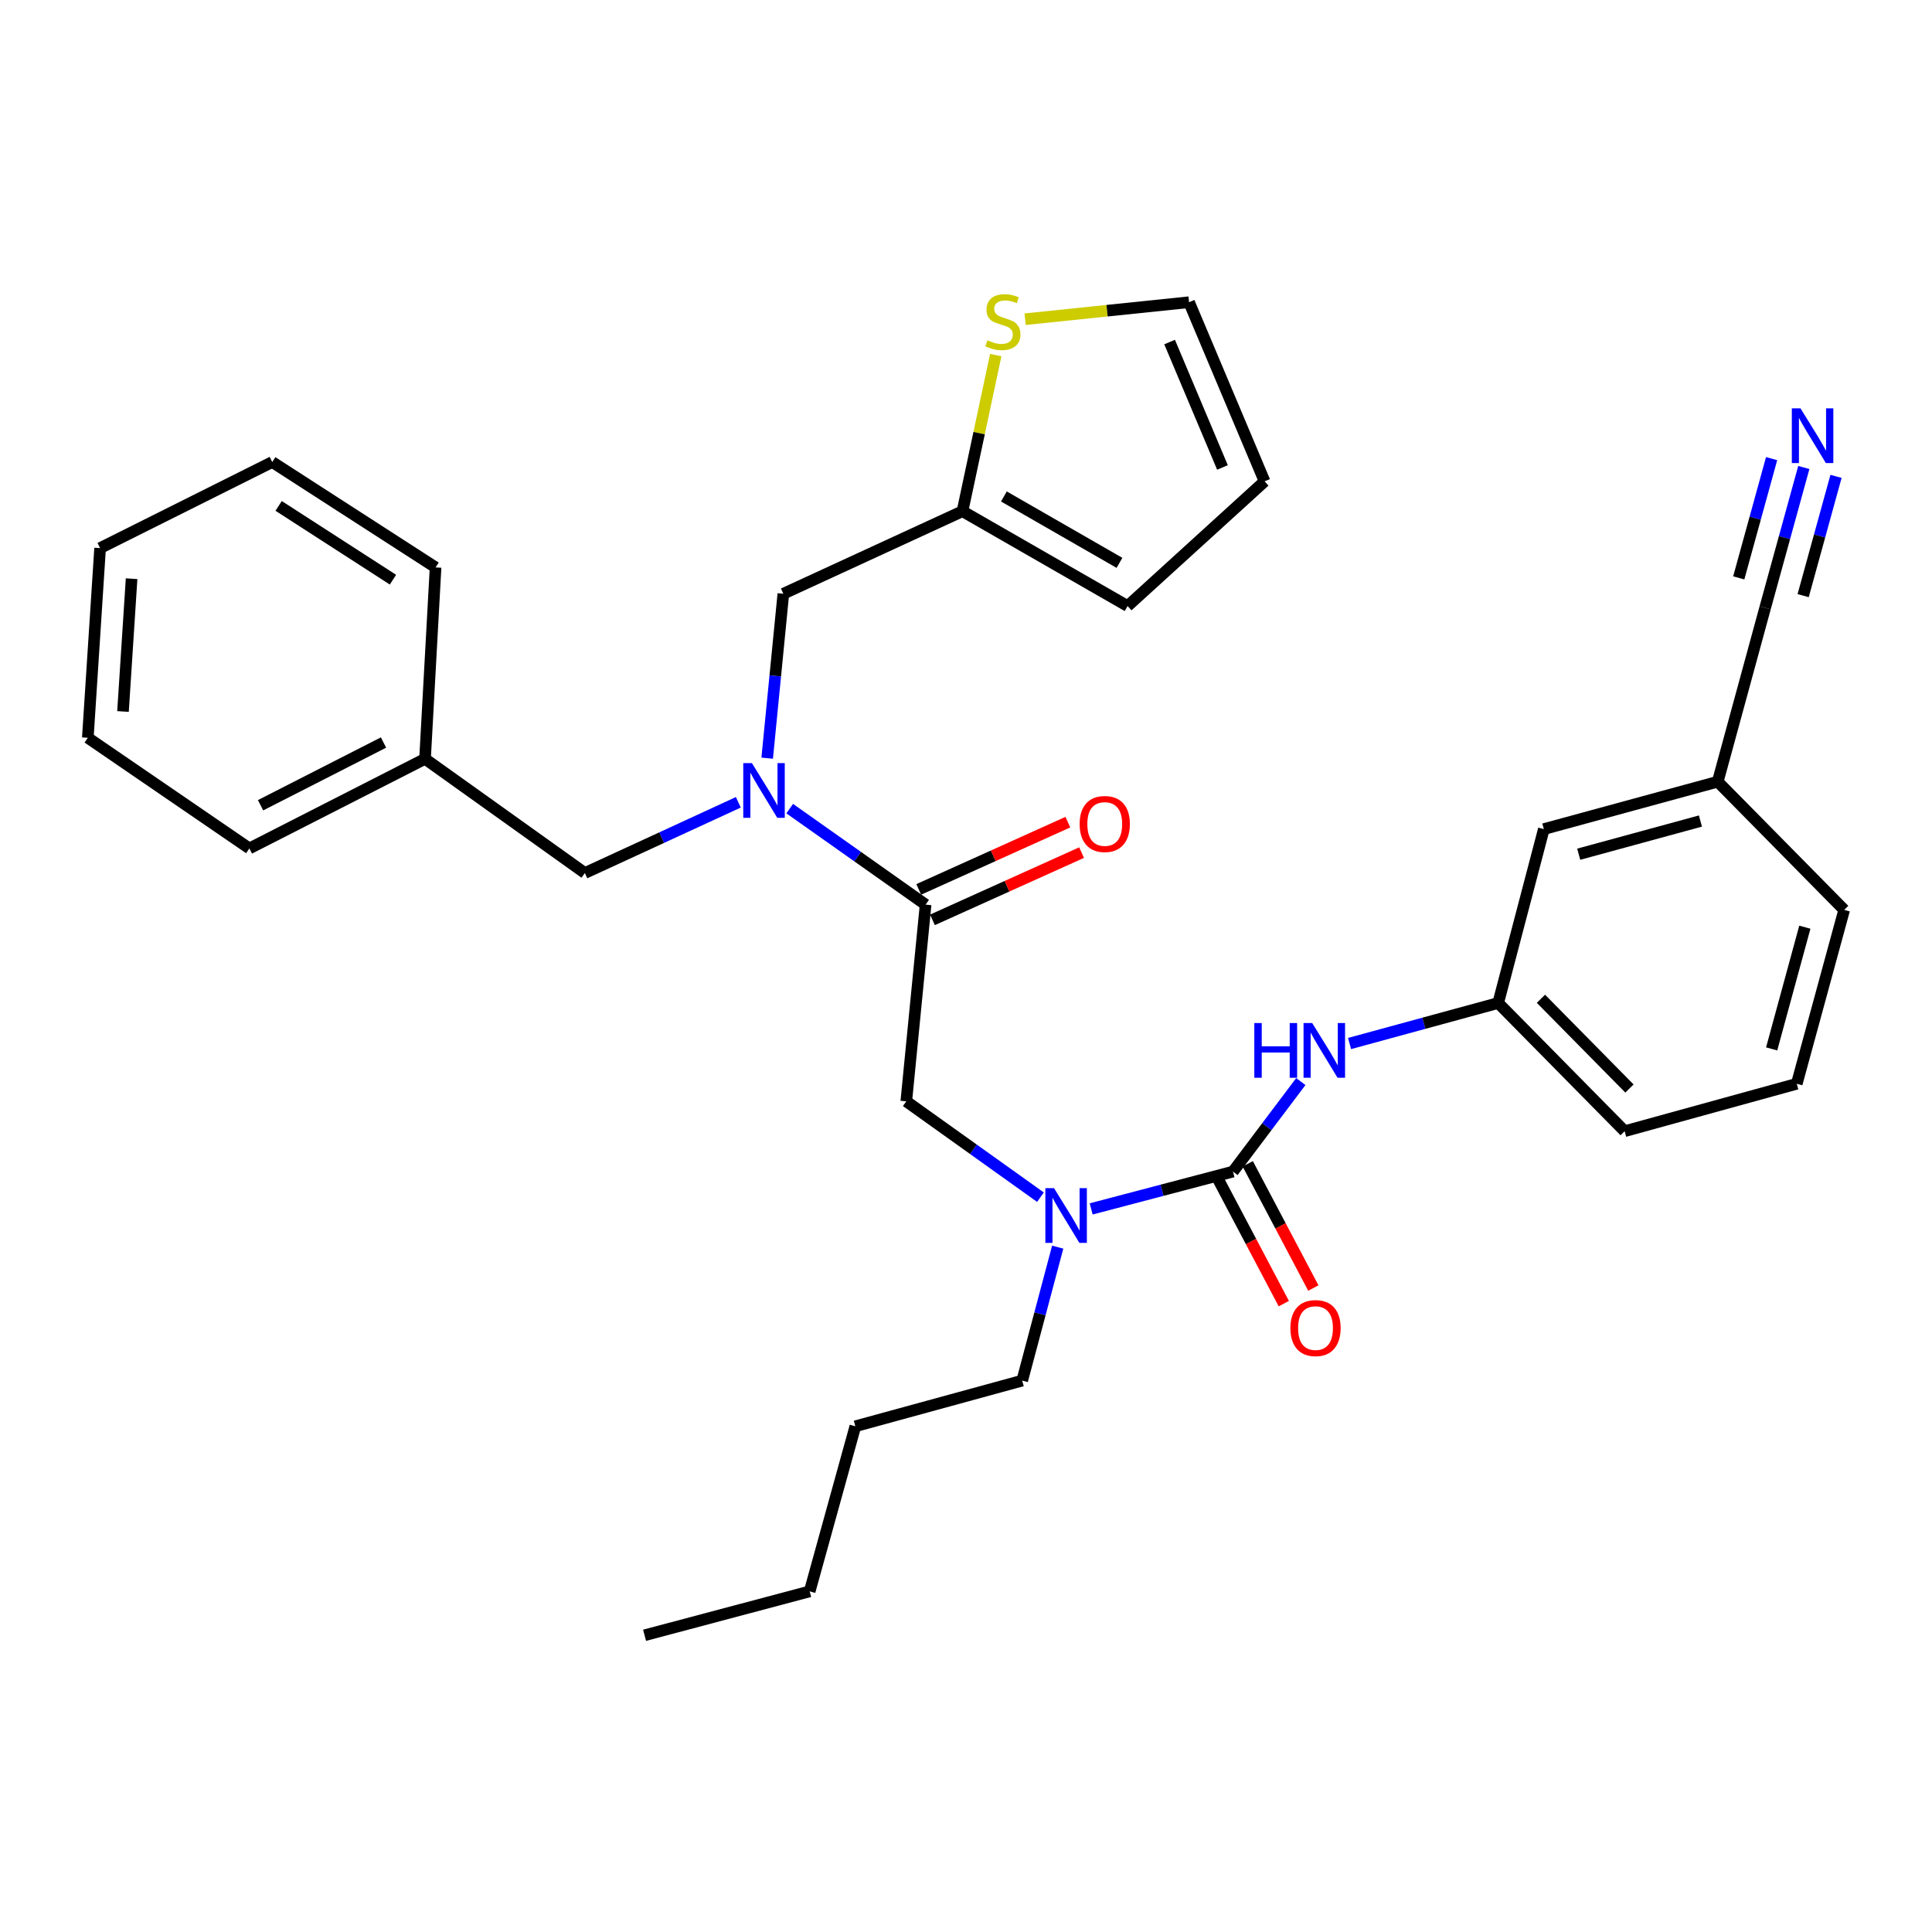 <?xml version='1.0' encoding='iso-8859-1'?>
<svg version='1.1' baseProfile='full'
              xmlns='http://www.w3.org/2000/svg'
                      xmlns:rdkit='http://www.rdkit.org/xml'
                      xmlns:xlink='http://www.w3.org/1999/xlink'
                  xml:space='preserve'
width='1000px' height='1000px' viewBox='0 0 1000 1000'>
<!-- END OF HEADER -->
<rect style='opacity:1.0;fill:#FFFFFF;stroke:none' width='1000' height='1000' x='0' y='0'> </rect>
<path class='bond-0' d='M 933.65,241.977 L 923.644,278.29' style='fill:none;fill-rule:evenodd;stroke:#0000FF;stroke-width:6px;stroke-linecap:butt;stroke-linejoin:miter;stroke-opacity:1' />
<path class='bond-0' d='M 923.644,278.29 L 913.638,314.602' style='fill:none;fill-rule:evenodd;stroke:#000000;stroke-width:6px;stroke-linecap:butt;stroke-linejoin:miter;stroke-opacity:1' />
<path class='bond-0' d='M 916.982,237.384 L 908.477,268.25' style='fill:none;fill-rule:evenodd;stroke:#0000FF;stroke-width:6px;stroke-linecap:butt;stroke-linejoin:miter;stroke-opacity:1' />
<path class='bond-0' d='M 908.477,268.25 L 899.972,299.116' style='fill:none;fill-rule:evenodd;stroke:#000000;stroke-width:6px;stroke-linecap:butt;stroke-linejoin:miter;stroke-opacity:1' />
<path class='bond-0' d='M 950.318,246.57 L 941.812,277.435' style='fill:none;fill-rule:evenodd;stroke:#0000FF;stroke-width:6px;stroke-linecap:butt;stroke-linejoin:miter;stroke-opacity:1' />
<path class='bond-0' d='M 941.812,277.435 L 933.307,308.301' style='fill:none;fill-rule:evenodd;stroke:#000000;stroke-width:6px;stroke-linecap:butt;stroke-linejoin:miter;stroke-opacity:1' />
<path class='bond-1' d='M 538.537,619.659 L 503.814,594.857' style='fill:none;fill-rule:evenodd;stroke:#0000FF;stroke-width:6px;stroke-linecap:butt;stroke-linejoin:miter;stroke-opacity:1' />
<path class='bond-1' d='M 503.814,594.857 L 469.091,570.056' style='fill:none;fill-rule:evenodd;stroke:#000000;stroke-width:6px;stroke-linecap:butt;stroke-linejoin:miter;stroke-opacity:1' />
<path class='bond-2' d='M 564.791,625.732 L 601.489,616.076' style='fill:none;fill-rule:evenodd;stroke:#0000FF;stroke-width:6px;stroke-linecap:butt;stroke-linejoin:miter;stroke-opacity:1' />
<path class='bond-2' d='M 601.489,616.076 L 638.187,606.42' style='fill:none;fill-rule:evenodd;stroke:#000000;stroke-width:6px;stroke-linecap:butt;stroke-linejoin:miter;stroke-opacity:1' />
<path class='bond-3' d='M 547.465,645.516 L 538.279,680.059' style='fill:none;fill-rule:evenodd;stroke:#0000FF;stroke-width:6px;stroke-linecap:butt;stroke-linejoin:miter;stroke-opacity:1' />
<path class='bond-3' d='M 538.279,680.059 L 529.093,714.601' style='fill:none;fill-rule:evenodd;stroke:#000000;stroke-width:6px;stroke-linecap:butt;stroke-linejoin:miter;stroke-opacity:1' />
<path class='bond-4' d='M 630.542,610.457 L 647.519,642.609' style='fill:none;fill-rule:evenodd;stroke:#000000;stroke-width:6px;stroke-linecap:butt;stroke-linejoin:miter;stroke-opacity:1' />
<path class='bond-4' d='M 647.519,642.609 L 664.496,674.761' style='fill:none;fill-rule:evenodd;stroke:#FF0000;stroke-width:6px;stroke-linecap:butt;stroke-linejoin:miter;stroke-opacity:1' />
<path class='bond-4' d='M 645.831,602.384 L 662.808,634.536' style='fill:none;fill-rule:evenodd;stroke:#000000;stroke-width:6px;stroke-linecap:butt;stroke-linejoin:miter;stroke-opacity:1' />
<path class='bond-4' d='M 662.808,634.536 L 679.785,666.689' style='fill:none;fill-rule:evenodd;stroke:#FF0000;stroke-width:6px;stroke-linecap:butt;stroke-linejoin:miter;stroke-opacity:1' />
<path class='bond-5' d='M 638.187,606.42 L 655.745,583.117' style='fill:none;fill-rule:evenodd;stroke:#000000;stroke-width:6px;stroke-linecap:butt;stroke-linejoin:miter;stroke-opacity:1' />
<path class='bond-5' d='M 655.745,583.117 L 673.304,559.814' style='fill:none;fill-rule:evenodd;stroke:#0000FF;stroke-width:6px;stroke-linecap:butt;stroke-linejoin:miter;stroke-opacity:1' />
<path class='bond-6' d='M 698.525,540.126 L 736.993,529.638' style='fill:none;fill-rule:evenodd;stroke:#0000FF;stroke-width:6px;stroke-linecap:butt;stroke-linejoin:miter;stroke-opacity:1' />
<path class='bond-6' d='M 736.993,529.638 L 775.461,519.15' style='fill:none;fill-rule:evenodd;stroke:#000000;stroke-width:6px;stroke-linecap:butt;stroke-linejoin:miter;stroke-opacity:1' />
<path class='bond-7' d='M 913.638,314.602 L 889.097,404.601' style='fill:none;fill-rule:evenodd;stroke:#000000;stroke-width:6px;stroke-linecap:butt;stroke-linejoin:miter;stroke-opacity:1' />
<path class='bond-8' d='M 889.097,404.601 L 799.089,429.141' style='fill:none;fill-rule:evenodd;stroke:#000000;stroke-width:6px;stroke-linecap:butt;stroke-linejoin:miter;stroke-opacity:1' />
<path class='bond-8' d='M 880.144,424.962 L 817.138,442.14' style='fill:none;fill-rule:evenodd;stroke:#000000;stroke-width:6px;stroke-linecap:butt;stroke-linejoin:miter;stroke-opacity:1' />
<path class='bond-9' d='M 889.097,404.601 L 954.545,470.961' style='fill:none;fill-rule:evenodd;stroke:#000000;stroke-width:6px;stroke-linecap:butt;stroke-linejoin:miter;stroke-opacity:1' />
<path class='bond-10' d='M 529.093,714.601 L 442.726,738.239' style='fill:none;fill-rule:evenodd;stroke:#000000;stroke-width:6px;stroke-linecap:butt;stroke-linejoin:miter;stroke-opacity:1' />
<path class='bond-11' d='M 482.644,476.114 L 521.236,458.709' style='fill:none;fill-rule:evenodd;stroke:#000000;stroke-width:6px;stroke-linecap:butt;stroke-linejoin:miter;stroke-opacity:1' />
<path class='bond-11' d='M 521.236,458.709 L 559.827,441.304' style='fill:none;fill-rule:evenodd;stroke:#FF0000;stroke-width:6px;stroke-linecap:butt;stroke-linejoin:miter;stroke-opacity:1' />
<path class='bond-11' d='M 475.536,460.354 L 514.128,442.948' style='fill:none;fill-rule:evenodd;stroke:#000000;stroke-width:6px;stroke-linecap:butt;stroke-linejoin:miter;stroke-opacity:1' />
<path class='bond-11' d='M 514.128,442.948 L 552.719,425.543' style='fill:none;fill-rule:evenodd;stroke:#FF0000;stroke-width:6px;stroke-linecap:butt;stroke-linejoin:miter;stroke-opacity:1' />
<path class='bond-12' d='M 479.09,468.234 L 469.091,570.056' style='fill:none;fill-rule:evenodd;stroke:#000000;stroke-width:6px;stroke-linecap:butt;stroke-linejoin:miter;stroke-opacity:1' />
<path class='bond-13' d='M 479.09,468.234 L 443.92,443.387' style='fill:none;fill-rule:evenodd;stroke:#000000;stroke-width:6px;stroke-linecap:butt;stroke-linejoin:miter;stroke-opacity:1' />
<path class='bond-13' d='M 443.92,443.387 L 408.75,418.54' style='fill:none;fill-rule:evenodd;stroke:#0000FF;stroke-width:6px;stroke-linecap:butt;stroke-linejoin:miter;stroke-opacity:1' />
<path class='bond-14' d='M 442.726,738.239 L 419.088,823.694' style='fill:none;fill-rule:evenodd;stroke:#000000;stroke-width:6px;stroke-linecap:butt;stroke-linejoin:miter;stroke-opacity:1' />
<path class='bond-15' d='M 405.458,307.322 L 498.185,264.599' style='fill:none;fill-rule:evenodd;stroke:#000000;stroke-width:6px;stroke-linecap:butt;stroke-linejoin:miter;stroke-opacity:1' />
<path class='bond-16' d='M 405.458,307.322 L 401.276,349.874' style='fill:none;fill-rule:evenodd;stroke:#000000;stroke-width:6px;stroke-linecap:butt;stroke-linejoin:miter;stroke-opacity:1' />
<path class='bond-16' d='M 401.276,349.874 L 397.093,392.426' style='fill:none;fill-rule:evenodd;stroke:#0000FF;stroke-width:6px;stroke-linecap:butt;stroke-linejoin:miter;stroke-opacity:1' />
<path class='bond-17' d='M 382.157,415.27 L 342.441,433.573' style='fill:none;fill-rule:evenodd;stroke:#0000FF;stroke-width:6px;stroke-linecap:butt;stroke-linejoin:miter;stroke-opacity:1' />
<path class='bond-17' d='M 342.441,433.573 L 302.724,451.876' style='fill:none;fill-rule:evenodd;stroke:#000000;stroke-width:6px;stroke-linecap:butt;stroke-linejoin:miter;stroke-opacity:1' />
<path class='bond-18' d='M 302.724,451.876 L 219.996,392.777' style='fill:none;fill-rule:evenodd;stroke:#000000;stroke-width:6px;stroke-linecap:butt;stroke-linejoin:miter;stroke-opacity:1' />
<path class='bond-19' d='M 219.996,392.777 L 129.085,439.15' style='fill:none;fill-rule:evenodd;stroke:#000000;stroke-width:6px;stroke-linecap:butt;stroke-linejoin:miter;stroke-opacity:1' />
<path class='bond-19' d='M 198.503,384.332 L 134.866,416.793' style='fill:none;fill-rule:evenodd;stroke:#000000;stroke-width:6px;stroke-linecap:butt;stroke-linejoin:miter;stroke-opacity:1' />
<path class='bond-20' d='M 219.996,392.777 L 225.452,293.692' style='fill:none;fill-rule:evenodd;stroke:#000000;stroke-width:6px;stroke-linecap:butt;stroke-linejoin:miter;stroke-opacity:1' />
<path class='bond-21' d='M 515.391,183.806 L 506.788,224.203' style='fill:none;fill-rule:evenodd;stroke:#CCCC00;stroke-width:6px;stroke-linecap:butt;stroke-linejoin:miter;stroke-opacity:1' />
<path class='bond-21' d='M 506.788,224.203 L 498.185,264.599' style='fill:none;fill-rule:evenodd;stroke:#000000;stroke-width:6px;stroke-linecap:butt;stroke-linejoin:miter;stroke-opacity:1' />
<path class='bond-22' d='M 530.597,165.223 L 573.024,160.821' style='fill:none;fill-rule:evenodd;stroke:#CCCC00;stroke-width:6px;stroke-linecap:butt;stroke-linejoin:miter;stroke-opacity:1' />
<path class='bond-22' d='M 573.024,160.821 L 615.452,156.418' style='fill:none;fill-rule:evenodd;stroke:#000000;stroke-width:6px;stroke-linecap:butt;stroke-linejoin:miter;stroke-opacity:1' />
<path class='bond-23' d='M 498.185,264.599 L 583.64,313.69' style='fill:none;fill-rule:evenodd;stroke:#000000;stroke-width:6px;stroke-linecap:butt;stroke-linejoin:miter;stroke-opacity:1' />
<path class='bond-23' d='M 519.615,256.971 L 579.434,291.335' style='fill:none;fill-rule:evenodd;stroke:#000000;stroke-width:6px;stroke-linecap:butt;stroke-linejoin:miter;stroke-opacity:1' />
<path class='bond-24' d='M 615.452,156.418 L 654.544,249.144' style='fill:none;fill-rule:evenodd;stroke:#000000;stroke-width:6px;stroke-linecap:butt;stroke-linejoin:miter;stroke-opacity:1' />
<path class='bond-24' d='M 605.384,177.043 L 632.749,241.952' style='fill:none;fill-rule:evenodd;stroke:#000000;stroke-width:6px;stroke-linecap:butt;stroke-linejoin:miter;stroke-opacity:1' />
<path class='bond-25' d='M 583.64,313.69 L 654.544,249.144' style='fill:none;fill-rule:evenodd;stroke:#000000;stroke-width:6px;stroke-linecap:butt;stroke-linejoin:miter;stroke-opacity:1' />
<path class='bond-26' d='M 129.085,439.15 L 45.455,381.875' style='fill:none;fill-rule:evenodd;stroke:#000000;stroke-width:6px;stroke-linecap:butt;stroke-linejoin:miter;stroke-opacity:1' />
<path class='bond-27' d='M 225.452,293.692 L 140.909,239.146' style='fill:none;fill-rule:evenodd;stroke:#000000;stroke-width:6px;stroke-linecap:butt;stroke-linejoin:miter;stroke-opacity:1' />
<path class='bond-27' d='M 203.397,300.038 L 144.217,261.855' style='fill:none;fill-rule:evenodd;stroke:#000000;stroke-width:6px;stroke-linecap:butt;stroke-linejoin:miter;stroke-opacity:1' />
<path class='bond-28' d='M 45.455,381.875 L 51.813,283.693' style='fill:none;fill-rule:evenodd;stroke:#000000;stroke-width:6px;stroke-linecap:butt;stroke-linejoin:miter;stroke-opacity:1' />
<path class='bond-28' d='M 63.661,368.265 L 68.112,299.538' style='fill:none;fill-rule:evenodd;stroke:#000000;stroke-width:6px;stroke-linecap:butt;stroke-linejoin:miter;stroke-opacity:1' />
<path class='bond-29' d='M 140.909,239.146 L 51.813,283.693' style='fill:none;fill-rule:evenodd;stroke:#000000;stroke-width:6px;stroke-linecap:butt;stroke-linejoin:miter;stroke-opacity:1' />
<path class='bond-30' d='M 419.088,823.694 L 333.632,846.42' style='fill:none;fill-rule:evenodd;stroke:#000000;stroke-width:6px;stroke-linecap:butt;stroke-linejoin:miter;stroke-opacity:1' />
<path class='bond-31' d='M 775.461,519.15 L 799.089,429.141' style='fill:none;fill-rule:evenodd;stroke:#000000;stroke-width:6px;stroke-linecap:butt;stroke-linejoin:miter;stroke-opacity:1' />
<path class='bond-32' d='M 775.461,519.15 L 840.909,585.51' style='fill:none;fill-rule:evenodd;stroke:#000000;stroke-width:6px;stroke-linecap:butt;stroke-linejoin:miter;stroke-opacity:1' />
<path class='bond-32' d='M 797.588,516.963 L 843.401,563.416' style='fill:none;fill-rule:evenodd;stroke:#000000;stroke-width:6px;stroke-linecap:butt;stroke-linejoin:miter;stroke-opacity:1' />
<path class='bond-33' d='M 930.005,560.96 L 840.909,585.51' style='fill:none;fill-rule:evenodd;stroke:#000000;stroke-width:6px;stroke-linecap:butt;stroke-linejoin:miter;stroke-opacity:1' />
<path class='bond-34' d='M 930.005,560.96 L 954.545,470.961' style='fill:none;fill-rule:evenodd;stroke:#000000;stroke-width:6px;stroke-linecap:butt;stroke-linejoin:miter;stroke-opacity:1' />
<path class='bond-34' d='M 917.006,542.912 L 934.184,479.913' style='fill:none;fill-rule:evenodd;stroke:#000000;stroke-width:6px;stroke-linecap:butt;stroke-linejoin:miter;stroke-opacity:1' />
<path  class='atom-0' d='M 931.928 211.347
L 941.208 226.347
Q 942.128 227.827, 943.608 230.507
Q 945.088 233.187, 945.168 233.347
L 945.168 211.347
L 948.928 211.347
L 948.928 239.667
L 945.048 239.667
L 935.088 223.267
Q 933.928 221.347, 932.688 219.147
Q 931.488 216.947, 931.128 216.267
L 931.128 239.667
L 927.448 239.667
L 927.448 211.347
L 931.928 211.347
' fill='#0000FF'/>
<path  class='atom-1' d='M 545.559 614.986
L 554.839 629.986
Q 555.759 631.466, 557.239 634.146
Q 558.719 636.826, 558.799 636.986
L 558.799 614.986
L 562.559 614.986
L 562.559 643.306
L 558.679 643.306
L 548.719 626.906
Q 547.559 624.986, 546.319 622.786
Q 545.119 620.586, 544.759 619.906
L 544.759 643.306
L 541.079 643.306
L 541.079 614.986
L 545.559 614.986
' fill='#0000FF'/>
<path  class='atom-3' d='M 667.91 687.413
Q 667.91 680.613, 671.27 676.813
Q 674.63 673.013, 680.91 673.013
Q 687.19 673.013, 690.55 676.813
Q 693.91 680.613, 693.91 687.413
Q 693.91 694.293, 690.51 698.213
Q 687.11 702.093, 680.91 702.093
Q 674.67 702.093, 671.27 698.213
Q 667.91 694.333, 667.91 687.413
M 680.91 698.893
Q 685.23 698.893, 687.55 696.013
Q 689.91 693.093, 689.91 687.413
Q 689.91 681.853, 687.55 679.053
Q 685.23 676.213, 680.91 676.213
Q 676.59 676.213, 674.23 679.013
Q 671.91 681.813, 671.91 687.413
Q 671.91 693.133, 674.23 696.013
Q 676.59 698.893, 680.91 698.893
' fill='#FF0000'/>
<path  class='atom-4' d='M 649.233 529.53
L 653.073 529.53
L 653.073 541.57
L 667.553 541.57
L 667.553 529.53
L 671.393 529.53
L 671.393 557.85
L 667.553 557.85
L 667.553 544.77
L 653.073 544.77
L 653.073 557.85
L 649.233 557.85
L 649.233 529.53
' fill='#0000FF'/>
<path  class='atom-4' d='M 679.193 529.53
L 688.473 544.53
Q 689.393 546.01, 690.873 548.69
Q 692.353 551.37, 692.433 551.53
L 692.433 529.53
L 696.193 529.53
L 696.193 557.85
L 692.313 557.85
L 682.353 541.45
Q 681.193 539.53, 679.953 537.33
Q 678.753 535.13, 678.393 534.45
L 678.393 557.85
L 674.713 557.85
L 674.713 529.53
L 679.193 529.53
' fill='#0000FF'/>
<path  class='atom-9' d='M 558.816 426.494
Q 558.816 419.694, 562.176 415.894
Q 565.536 412.094, 571.816 412.094
Q 578.096 412.094, 581.456 415.894
Q 584.816 419.694, 584.816 426.494
Q 584.816 433.374, 581.416 437.294
Q 578.016 441.174, 571.816 441.174
Q 565.576 441.174, 562.176 437.294
Q 558.816 433.414, 558.816 426.494
M 571.816 437.974
Q 576.136 437.974, 578.456 435.094
Q 580.816 432.174, 580.816 426.494
Q 580.816 420.934, 578.456 418.134
Q 576.136 415.294, 571.816 415.294
Q 567.496 415.294, 565.136 418.094
Q 562.816 420.894, 562.816 426.494
Q 562.816 432.214, 565.136 435.094
Q 567.496 437.974, 571.816 437.974
' fill='#FF0000'/>
<path  class='atom-13' d='M 389.19 394.984
L 398.47 409.984
Q 399.39 411.464, 400.87 414.144
Q 402.35 416.824, 402.43 416.984
L 402.43 394.984
L 406.19 394.984
L 406.19 423.304
L 402.31 423.304
L 392.35 406.904
Q 391.19 404.984, 389.95 402.784
Q 388.75 400.584, 388.39 399.904
L 388.39 423.304
L 384.71 423.304
L 384.71 394.984
L 389.19 394.984
' fill='#0000FF'/>
<path  class='atom-16' d='M 511.095 176.137
Q 511.415 176.257, 512.735 176.817
Q 514.055 177.377, 515.495 177.737
Q 516.975 178.057, 518.415 178.057
Q 521.095 178.057, 522.655 176.777
Q 524.215 175.457, 524.215 173.177
Q 524.215 171.617, 523.415 170.657
Q 522.655 169.697, 521.455 169.177
Q 520.255 168.657, 518.255 168.057
Q 515.735 167.297, 514.215 166.577
Q 512.735 165.857, 511.655 164.337
Q 510.615 162.817, 510.615 160.257
Q 510.615 156.697, 513.015 154.497
Q 515.455 152.297, 520.255 152.297
Q 523.535 152.297, 527.255 153.857
L 526.335 156.937
Q 522.935 155.537, 520.375 155.537
Q 517.615 155.537, 516.095 156.697
Q 514.575 157.817, 514.615 159.777
Q 514.615 161.297, 515.375 162.217
Q 516.175 163.137, 517.295 163.657
Q 518.455 164.177, 520.375 164.777
Q 522.935 165.577, 524.455 166.377
Q 525.975 167.177, 527.055 168.817
Q 528.175 170.417, 528.175 173.177
Q 528.175 177.097, 525.535 179.217
Q 522.935 181.297, 518.575 181.297
Q 516.055 181.297, 514.135 180.737
Q 512.255 180.217, 510.015 179.297
L 511.095 176.137
' fill='#CCCC00'/>
</svg>
